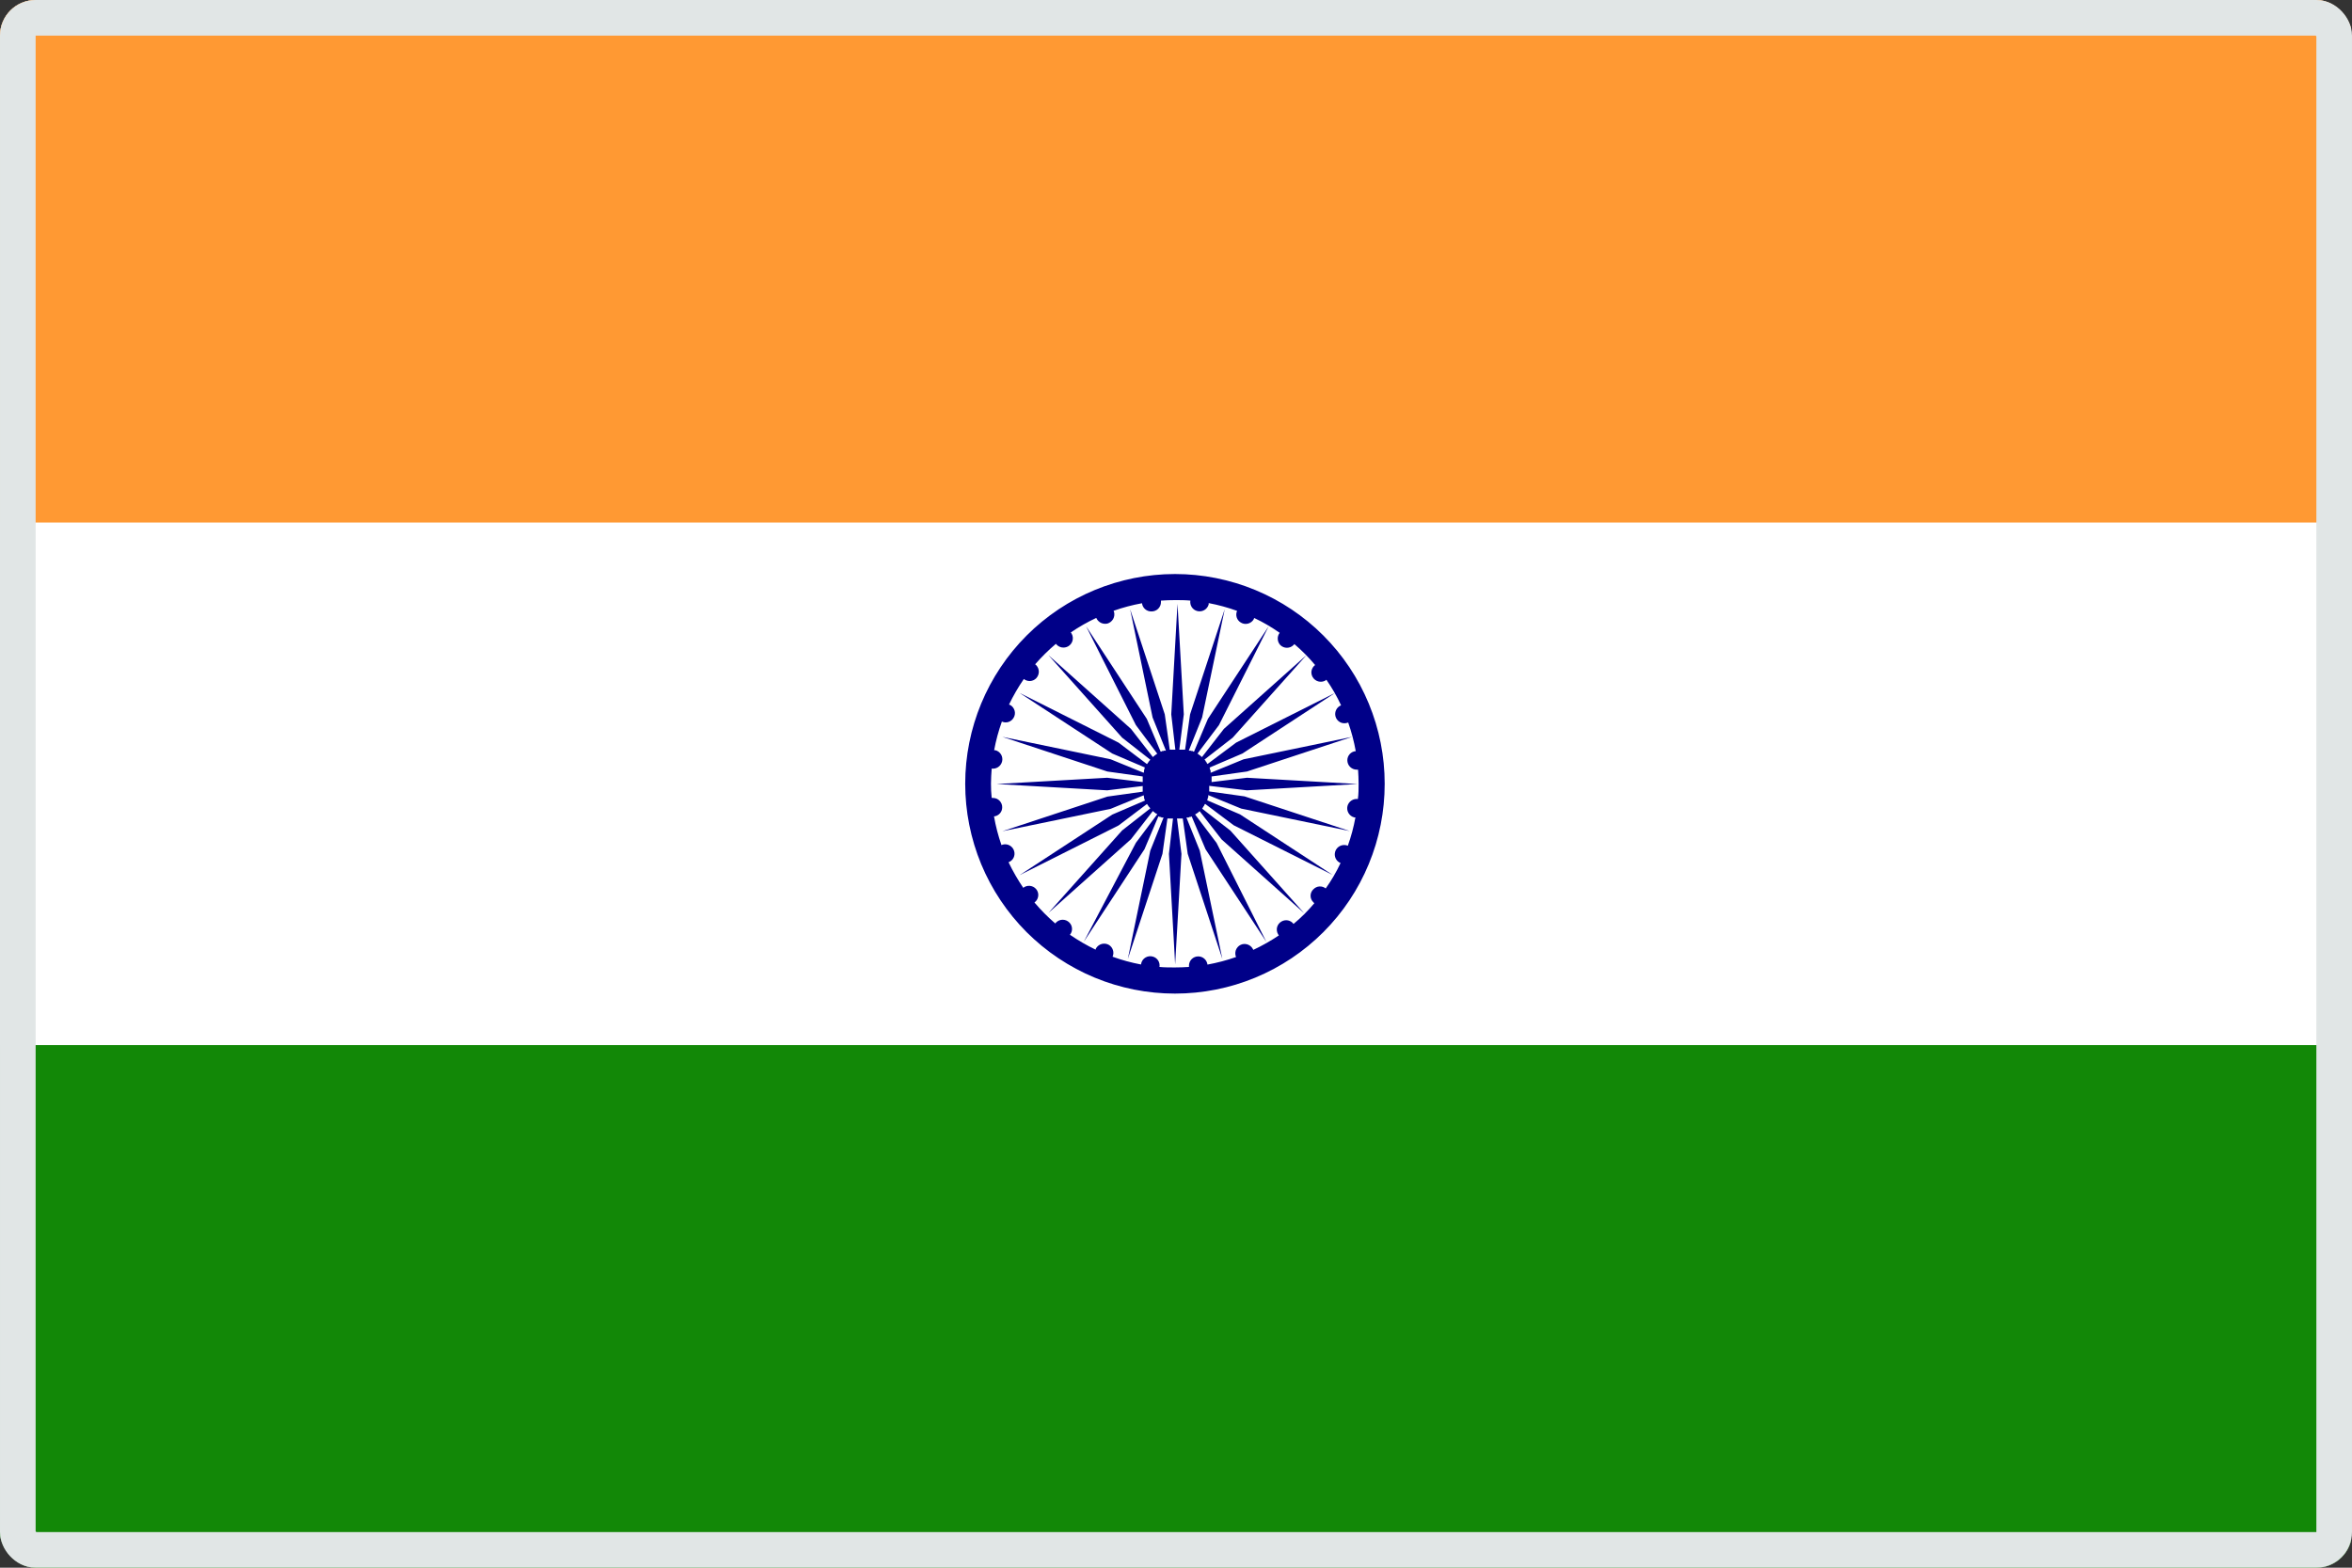 <svg width="66" height="44" viewBox="0 0 66 44" fill="none" xmlns="http://www.w3.org/2000/svg">
<rect x="0" y="0" width="66" height="44" fill="#333333" stroke="none"/>
<g clip-path="url(#clip0_25_25310)">
<path d="M65.969 0H-0.026V44H65.969V0Z" fill="white"/>
<path d="M65.969 0H-0.026V14.667H65.969V0Z" fill="#FF9933"/>
<path d="M65.969 29.333H-0.026V44H65.969V29.333Z" fill="#128807"/>
<path d="M33.755 22.663C33.755 22.663 33.755 22.653 33.765 22.649C33.774 22.644 33.765 22.649 33.765 22.64L33.779 22.626C33.782 22.618 33.786 22.612 33.792 22.606C33.792 22.606 33.792 22.606 33.792 22.597C33.792 22.588 33.801 22.588 33.801 22.583L33.815 22.57C33.814 22.567 33.814 22.563 33.815 22.56L34.62 23.163L37.395 24.557L34.797 22.857L33.877 22.463C33.877 22.463 33.877 22.463 33.877 22.453C33.877 22.444 33.877 22.44 33.886 22.435C33.896 22.43 33.886 22.426 33.886 22.421C33.888 22.418 33.888 22.415 33.886 22.412C33.886 22.403 33.896 22.398 33.896 22.394C33.896 22.389 33.896 22.38 33.905 22.371C33.904 22.368 33.904 22.364 33.905 22.361C33.904 22.359 33.904 22.357 33.904 22.355C33.904 22.352 33.904 22.35 33.905 22.348C33.905 22.348 33.905 22.334 33.905 22.329C33.905 22.325 33.905 22.32 33.905 22.316L34.831 22.695L37.875 23.325L34.924 22.352L33.932 22.213C33.932 22.211 33.931 22.209 33.931 22.206C33.931 22.204 33.932 22.202 33.932 22.199V22.181C33.934 22.179 33.934 22.177 33.934 22.174C33.934 22.172 33.934 22.169 33.932 22.167V22.152C33.935 22.146 33.935 22.14 33.932 22.134C33.93 22.126 33.93 22.118 33.932 22.111V22.065C33.932 22.065 33.932 22.065 33.932 22.056L34.991 22.182L38.094 22.005L34.991 21.829L33.999 21.95C34 21.947 34 21.944 33.999 21.941V21.895C33.997 21.887 33.997 21.879 33.999 21.872C34.001 21.866 34.001 21.859 33.999 21.852V21.838C34 21.836 34.001 21.834 34.001 21.832C34.001 21.829 34 21.827 33.999 21.825V21.806C33.998 21.804 33.998 21.802 33.998 21.799C33.998 21.797 33.998 21.795 33.999 21.793L34.991 21.654L37.941 20.681L34.898 21.311L33.972 21.69C33.972 21.69 33.972 21.681 33.972 21.677C33.972 21.672 33.972 21.663 33.972 21.658C33.971 21.656 33.97 21.654 33.97 21.651C33.97 21.649 33.971 21.646 33.972 21.644C33.971 21.642 33.97 21.64 33.97 21.637C33.97 21.635 33.971 21.633 33.972 21.631C33.972 21.631 33.972 21.621 33.962 21.612C33.953 21.603 33.962 21.603 33.953 21.594C33.944 21.584 33.953 21.594 33.953 21.584C33.953 21.575 33.953 21.575 33.953 21.571C33.953 21.566 33.953 21.556 33.944 21.551C33.935 21.547 33.944 21.542 33.944 21.542L34.864 21.149L37.462 19.449L34.687 20.843L33.882 21.445C33.881 21.442 33.881 21.439 33.882 21.436L33.868 21.422C33.867 21.417 33.864 21.411 33.859 21.407C33.859 21.407 33.859 21.407 33.859 21.398C33.853 21.393 33.849 21.387 33.845 21.38L33.831 21.366C33.832 21.363 33.832 21.36 33.831 21.357C33.831 21.357 33.822 21.348 33.822 21.343L33.808 21.329L33.798 21.32L34.591 20.704L36.66 18.388L34.344 20.457L33.728 21.249L33.719 21.24C33.719 21.24 33.705 21.23 33.7 21.226C33.696 21.221 33.7 21.226 33.691 21.217L33.682 21.207C33.68 21.205 33.677 21.203 33.674 21.201C33.671 21.199 33.667 21.198 33.664 21.198L33.649 21.184C33.649 21.184 33.639 21.185 33.639 21.175C33.639 21.166 33.63 21.175 33.626 21.166C33.621 21.157 33.616 21.166 33.612 21.157C33.607 21.148 33.603 21.157 33.598 21.157L34.205 20.352L35.6 17.578L33.895 20.177L33.506 21.096C33.503 21.095 33.499 21.095 33.496 21.096C33.487 21.096 33.482 21.096 33.477 21.087C33.473 21.078 33.469 21.087 33.464 21.078C33.461 21.079 33.459 21.079 33.457 21.079C33.454 21.079 33.452 21.079 33.45 21.078C33.45 21.078 33.441 21.078 33.431 21.078C33.422 21.078 33.422 21.078 33.413 21.069C33.404 21.059 33.413 21.069 33.404 21.069C33.395 21.069 33.395 21.069 33.39 21.069C33.385 21.069 33.376 21.069 33.372 21.069C33.37 21.067 33.367 21.067 33.365 21.067C33.362 21.067 33.36 21.067 33.358 21.069L33.733 20.137L34.367 17.099L33.395 20.049L33.255 21.041C33.253 21.04 33.251 21.04 33.249 21.04C33.246 21.04 33.244 21.04 33.242 21.041C33.236 21.043 33.229 21.043 33.223 21.041H33.21C33.205 21.043 33.199 21.043 33.195 21.041H33.176C33.167 21.041 33.163 21.041 33.153 21.041H33.126C33.126 21.041 33.117 21.041 33.107 21.041H33.093L33.219 20.049L33.042 16.946L32.867 20.049L32.982 21.041H32.968C32.968 21.041 32.959 21.041 32.95 21.041H32.922C32.922 21.041 32.908 21.041 32.904 21.041H32.884C32.882 21.042 32.88 21.042 32.877 21.042C32.875 21.042 32.873 21.042 32.87 21.041H32.857C32.851 21.043 32.844 21.043 32.838 21.041C32.836 21.04 32.834 21.04 32.831 21.04C32.829 21.04 32.827 21.04 32.825 21.041L32.685 20.049L31.713 17.099L32.343 20.137L32.718 21.069C32.718 21.069 32.718 21.069 32.709 21.069C32.699 21.069 32.695 21.069 32.69 21.069C32.685 21.069 32.681 21.069 32.676 21.069C32.672 21.069 32.667 21.069 32.663 21.069C32.658 21.069 32.653 21.069 32.644 21.078C32.635 21.087 32.63 21.078 32.626 21.078C32.623 21.079 32.62 21.079 32.617 21.078C32.617 21.078 32.607 21.078 32.603 21.087C32.598 21.096 32.588 21.087 32.584 21.096C32.582 21.095 32.579 21.095 32.577 21.095C32.574 21.095 32.572 21.095 32.569 21.096L32.181 20.177L30.477 17.578L31.875 20.352L32.477 21.157C32.477 21.157 32.477 21.157 32.468 21.157C32.459 21.157 32.459 21.166 32.455 21.166C32.45 21.166 32.445 21.175 32.441 21.175C32.436 21.175 32.43 21.175 32.43 21.184C32.43 21.194 32.416 21.194 32.412 21.198C32.407 21.203 32.403 21.198 32.399 21.207C32.396 21.217 32.389 21.208 32.389 21.217C32.389 21.226 32.38 21.217 32.375 21.226L32.361 21.24C32.361 21.24 32.361 21.24 32.352 21.249L31.736 20.457L29.42 18.388L31.489 20.704L32.276 21.32C32.276 21.32 32.276 21.32 32.276 21.329C32.272 21.334 32.267 21.339 32.263 21.343C32.263 21.343 32.253 21.352 32.253 21.357C32.253 21.361 32.253 21.357 32.244 21.366L32.23 21.38C32.23 21.389 32.23 21.394 32.221 21.398L32.212 21.407C32.212 21.407 32.212 21.418 32.203 21.422C32.194 21.427 32.203 21.432 32.194 21.436C32.184 21.441 32.194 21.445 32.184 21.445L31.388 20.843L28.612 19.449L31.211 21.149L32.13 21.542C32.13 21.542 32.13 21.542 32.121 21.551C32.112 21.56 32.121 21.566 32.121 21.571C32.121 21.575 32.121 21.58 32.112 21.584C32.103 21.589 32.112 21.584 32.112 21.594C32.112 21.597 32.111 21.601 32.109 21.604C32.108 21.607 32.106 21.61 32.103 21.612C32.103 21.621 32.103 21.626 32.103 21.631C32.103 21.635 32.103 21.64 32.103 21.644C32.102 21.646 32.101 21.649 32.101 21.651C32.101 21.654 32.102 21.656 32.103 21.658C32.103 21.658 32.103 21.672 32.094 21.677C32.094 21.679 32.095 21.681 32.095 21.683C32.095 21.686 32.094 21.688 32.094 21.69L31.167 21.311L28.128 20.681L31.074 21.654L32.066 21.793V21.806C32.066 21.806 32.066 21.816 32.066 21.825V21.838C32.065 21.841 32.065 21.843 32.065 21.845C32.065 21.848 32.065 21.85 32.066 21.852V21.872C32.064 21.879 32.064 21.887 32.066 21.895V21.904C32.067 21.906 32.067 21.909 32.067 21.911C32.067 21.913 32.067 21.916 32.066 21.918V21.95L31.07 21.829L27.966 22.005L31.07 22.182L32.066 22.061V22.089C32.068 22.095 32.068 22.102 32.066 22.108V22.117C32.064 22.124 32.064 22.132 32.066 22.14V22.158C32.064 22.163 32.064 22.168 32.066 22.173V22.187C32.066 22.187 32.066 22.201 32.066 22.205V22.219L31.074 22.358L28.128 23.33L31.167 22.701L32.094 22.321C32.094 22.323 32.095 22.326 32.095 22.328C32.095 22.331 32.094 22.333 32.094 22.335C32.094 22.335 32.094 22.349 32.103 22.354C32.102 22.356 32.101 22.358 32.101 22.36C32.101 22.363 32.102 22.365 32.103 22.367C32.102 22.37 32.102 22.373 32.103 22.376C32.103 22.386 32.103 22.39 32.103 22.399C32.106 22.402 32.108 22.404 32.109 22.408C32.111 22.411 32.112 22.414 32.112 22.418C32.112 22.418 32.112 22.418 32.112 22.427C32.112 22.436 32.112 22.436 32.121 22.441C32.13 22.445 32.121 22.455 32.121 22.459C32.125 22.462 32.128 22.465 32.13 22.468L31.211 22.863L28.612 24.562L31.388 23.168L32.184 22.566C32.184 22.566 32.184 22.566 32.194 22.575C32.203 22.584 32.194 22.584 32.203 22.589C32.212 22.594 32.203 22.598 32.212 22.603L32.221 22.612C32.221 22.612 32.221 22.621 32.23 22.632L32.244 22.645L32.253 22.654C32.253 22.654 32.253 22.664 32.263 22.668C32.267 22.673 32.272 22.677 32.276 22.682C32.276 22.682 32.276 22.682 32.276 22.691L31.489 23.307L29.42 25.623L31.736 23.555L32.352 22.761C32.352 22.761 32.352 22.772 32.361 22.772L32.375 22.786C32.375 22.786 32.384 22.786 32.389 22.795C32.394 22.804 32.389 22.795 32.399 22.804C32.41 22.813 32.407 22.813 32.412 22.813C32.416 22.813 32.426 22.822 32.43 22.827C32.435 22.831 32.43 22.827 32.441 22.836C32.451 22.845 32.45 22.836 32.455 22.836L32.468 22.85C32.468 22.85 32.468 22.85 32.477 22.85L31.875 23.654L30.411 26.435L32.115 23.836L32.504 22.917C32.504 22.917 32.513 22.917 32.519 22.917C32.525 22.917 32.528 22.917 32.537 22.927C32.546 22.937 32.546 22.927 32.551 22.927C32.556 22.927 32.551 22.927 32.56 22.927C32.565 22.932 32.572 22.935 32.579 22.936C32.588 22.936 32.592 22.936 32.597 22.945C32.602 22.954 32.606 22.945 32.611 22.945C32.615 22.945 32.62 22.945 32.625 22.945C32.629 22.945 32.634 22.945 32.643 22.945C32.652 22.945 32.643 22.945 32.652 22.945L32.278 23.876L31.648 26.915L32.62 23.965L32.759 22.973C32.759 22.973 32.768 22.973 32.773 22.973C32.779 22.971 32.785 22.971 32.791 22.973H32.805C32.807 22.972 32.809 22.971 32.812 22.971C32.814 22.971 32.817 22.972 32.819 22.973H32.838C32.838 22.973 32.852 22.973 32.857 22.973H32.884C32.894 22.973 32.898 22.973 32.903 22.973H32.916L32.802 23.965L32.976 27.068L33.153 23.965L33.028 22.973H33.042C33.051 22.973 33.056 22.973 33.06 22.973H33.088C33.097 22.973 33.102 22.973 33.111 22.973H33.129C33.134 22.971 33.139 22.971 33.144 22.973H33.158C33.164 22.971 33.17 22.971 33.176 22.973C33.176 22.973 33.185 22.973 33.19 22.973L33.329 23.965L34.301 26.915L33.667 23.876L33.292 22.945C33.294 22.946 33.297 22.947 33.299 22.947C33.302 22.947 33.304 22.946 33.306 22.945C33.306 22.945 33.315 22.945 33.325 22.945C33.334 22.945 33.334 22.945 33.338 22.945C33.343 22.945 33.338 22.945 33.347 22.945C33.357 22.945 33.361 22.945 33.366 22.936C33.369 22.936 33.373 22.935 33.376 22.934C33.379 22.932 33.382 22.93 33.384 22.927C33.386 22.928 33.389 22.928 33.391 22.928C33.394 22.928 33.396 22.928 33.398 22.927C33.398 22.927 33.407 22.927 33.412 22.927C33.416 22.927 33.421 22.927 33.43 22.917C33.434 22.916 33.437 22.916 33.441 22.917L33.829 23.836L35.535 26.435L34.139 23.659L33.532 22.855C33.532 22.855 33.543 22.855 33.546 22.855L33.56 22.841C33.56 22.841 33.569 22.841 33.574 22.841C33.578 22.841 33.574 22.841 33.583 22.831L33.598 22.818C33.602 22.818 33.605 22.817 33.608 22.815C33.611 22.814 33.614 22.811 33.616 22.809L33.626 22.799C33.626 22.799 33.635 22.799 33.635 22.79C33.635 22.781 33.649 22.781 33.653 22.776L33.662 22.766L34.279 23.559L36.594 25.628L34.526 23.312L33.733 22.696L33.743 22.687L33.755 22.663Z" fill="#000088"/>
<path d="M32.972 16.111C31.411 16.112 29.914 16.732 28.81 17.836C27.706 18.941 27.085 20.438 27.085 21.999C27.085 22.773 27.238 23.538 27.533 24.253C27.829 24.967 28.263 25.616 28.809 26.163C29.356 26.709 30.005 27.143 30.719 27.439C31.434 27.735 32.199 27.887 32.972 27.887C33.745 27.887 34.511 27.735 35.225 27.439C35.939 27.143 36.588 26.709 37.134 26.163C37.681 25.616 38.114 24.967 38.409 24.252C38.705 23.538 38.856 22.772 38.856 21.999C38.856 21.226 38.705 20.461 38.409 19.746C38.114 19.032 37.681 18.383 37.134 17.836C36.588 17.289 35.939 16.856 35.225 16.56C34.511 16.264 33.745 16.111 32.972 16.111ZM36.298 25.932C36.261 25.881 36.205 25.846 36.143 25.833C36.08 25.821 36.016 25.831 35.961 25.863C35.931 25.88 35.904 25.903 35.883 25.93C35.862 25.957 35.846 25.988 35.837 26.021C35.828 26.054 35.826 26.089 35.831 26.123C35.835 26.157 35.846 26.19 35.864 26.22C35.864 26.229 35.878 26.238 35.887 26.253C35.659 26.407 35.419 26.543 35.169 26.66C35.145 26.601 35.1 26.552 35.043 26.523C34.986 26.494 34.92 26.487 34.858 26.502C34.825 26.512 34.794 26.527 34.766 26.548C34.739 26.57 34.716 26.596 34.699 26.626C34.681 26.656 34.67 26.689 34.666 26.724C34.662 26.758 34.664 26.793 34.673 26.827C34.673 26.836 34.682 26.85 34.687 26.86C34.425 26.952 34.156 27.023 33.883 27.073C33.875 27.009 33.844 26.951 33.797 26.909C33.749 26.866 33.688 26.843 33.624 26.843C33.555 26.843 33.489 26.87 33.44 26.919C33.392 26.967 33.364 27.034 33.364 27.102C33.362 27.115 33.362 27.127 33.364 27.139C33.23 27.148 33.1 27.153 32.965 27.153C32.831 27.153 32.679 27.153 32.536 27.139C32.547 27.075 32.533 27.01 32.498 26.956C32.462 26.901 32.408 26.863 32.345 26.847C32.312 26.838 32.277 26.836 32.243 26.84C32.209 26.845 32.176 26.856 32.146 26.873C32.116 26.89 32.09 26.914 32.069 26.941C32.049 26.969 32.034 27 32.025 27.033C32.025 27.043 32.025 27.056 32.016 27.07C31.745 27.019 31.479 26.946 31.22 26.852C31.246 26.793 31.25 26.726 31.23 26.665C31.21 26.603 31.169 26.551 31.113 26.518C31.052 26.485 30.981 26.476 30.915 26.494C30.848 26.513 30.791 26.556 30.756 26.616C30.75 26.628 30.745 26.64 30.743 26.653C30.493 26.533 30.253 26.393 30.024 26.236C30.065 26.186 30.086 26.124 30.082 26.06C30.079 25.996 30.052 25.936 30.006 25.891C29.957 25.842 29.89 25.814 29.82 25.814C29.751 25.814 29.684 25.842 29.635 25.891C29.625 25.9 29.621 25.909 29.612 25.919C29.402 25.738 29.207 25.541 29.028 25.33C29.079 25.293 29.116 25.238 29.129 25.175C29.143 25.113 29.134 25.048 29.102 24.992C29.068 24.933 29.011 24.889 28.944 24.871C28.878 24.853 28.806 24.862 28.746 24.896C28.734 24.902 28.724 24.909 28.714 24.919C28.559 24.69 28.421 24.45 28.301 24.2C28.362 24.178 28.412 24.134 28.441 24.076C28.47 24.018 28.477 23.952 28.459 23.89C28.441 23.823 28.397 23.766 28.337 23.732C28.277 23.697 28.206 23.687 28.139 23.705L28.102 23.719C28.011 23.457 27.941 23.188 27.893 22.914C27.956 22.908 28.015 22.878 28.057 22.831C28.1 22.785 28.123 22.724 28.123 22.66C28.124 22.626 28.118 22.592 28.105 22.56C28.092 22.528 28.073 22.499 28.049 22.474C28.025 22.449 27.997 22.43 27.965 22.416C27.933 22.403 27.899 22.396 27.865 22.396C27.853 22.393 27.84 22.393 27.828 22.396C27.814 22.263 27.807 22.13 27.808 21.997C27.808 21.853 27.818 21.711 27.828 21.572C27.892 21.58 27.957 21.565 28.01 21.529C28.064 21.493 28.102 21.439 28.119 21.376C28.128 21.343 28.13 21.309 28.125 21.275C28.121 21.241 28.11 21.208 28.092 21.178C28.075 21.149 28.052 21.123 28.025 21.102C27.998 21.081 27.967 21.066 27.934 21.057C27.922 21.055 27.909 21.055 27.897 21.057C27.947 20.783 28.02 20.514 28.114 20.252C28.172 20.279 28.239 20.283 28.3 20.263C28.361 20.243 28.412 20.201 28.444 20.145C28.462 20.116 28.473 20.083 28.478 20.049C28.483 20.016 28.481 19.981 28.472 19.948C28.463 19.915 28.448 19.884 28.427 19.856C28.407 19.829 28.381 19.806 28.351 19.789L28.314 19.775C28.434 19.526 28.573 19.285 28.73 19.057C28.78 19.097 28.842 19.117 28.906 19.114C28.97 19.11 29.03 19.084 29.075 19.039C29.123 18.989 29.151 18.922 29.151 18.853C29.151 18.784 29.123 18.717 29.075 18.667C29.065 18.661 29.055 18.653 29.047 18.645C29.227 18.439 29.422 18.246 29.63 18.07C29.669 18.121 29.726 18.157 29.789 18.17C29.853 18.183 29.919 18.172 29.975 18.14C30.035 18.105 30.078 18.048 30.096 17.982C30.114 17.915 30.105 17.844 30.071 17.784C30.063 17.773 30.055 17.762 30.048 17.75C30.275 17.596 30.514 17.459 30.762 17.343C30.788 17.402 30.833 17.451 30.891 17.48C30.948 17.508 31.015 17.516 31.077 17.501C31.144 17.481 31.2 17.436 31.235 17.376C31.269 17.316 31.279 17.244 31.262 17.177C31.258 17.165 31.254 17.154 31.248 17.143C31.508 17.051 31.775 16.98 32.046 16.931C32.053 16.994 32.083 17.053 32.131 17.095C32.179 17.138 32.241 17.161 32.305 17.161C32.34 17.162 32.376 17.157 32.409 17.144C32.443 17.131 32.473 17.112 32.499 17.087C32.524 17.062 32.544 17.032 32.558 16.999C32.572 16.966 32.579 16.931 32.578 16.895C32.578 16.881 32.578 16.868 32.578 16.857C32.708 16.848 32.843 16.843 32.976 16.843C33.109 16.843 33.264 16.843 33.403 16.857C33.393 16.921 33.407 16.986 33.442 17.04C33.477 17.094 33.531 17.133 33.593 17.149C33.66 17.168 33.733 17.158 33.793 17.124C33.854 17.089 33.898 17.032 33.917 16.964C33.917 16.955 33.917 16.941 33.917 16.927C34.188 16.978 34.454 17.051 34.714 17.145C34.688 17.203 34.685 17.269 34.704 17.33C34.724 17.391 34.765 17.442 34.821 17.474C34.85 17.492 34.883 17.504 34.917 17.509C34.952 17.513 34.987 17.511 35.02 17.503C35.054 17.494 35.085 17.479 35.113 17.458C35.141 17.437 35.164 17.411 35.181 17.381C35.181 17.367 35.191 17.358 35.195 17.345C35.444 17.463 35.683 17.602 35.909 17.761C35.871 17.811 35.851 17.873 35.855 17.936C35.858 18 35.884 18.059 35.927 18.105C35.977 18.154 36.043 18.181 36.112 18.181C36.182 18.181 36.248 18.154 36.297 18.105C36.307 18.098 36.315 18.088 36.322 18.078C36.532 18.257 36.727 18.454 36.904 18.665C36.853 18.703 36.817 18.759 36.804 18.821C36.791 18.884 36.803 18.949 36.835 19.004C36.87 19.064 36.927 19.107 36.994 19.125C37.06 19.143 37.131 19.135 37.191 19.101C37.201 19.091 37.21 19.087 37.22 19.078C37.378 19.305 37.516 19.545 37.632 19.796C37.572 19.82 37.524 19.864 37.495 19.922C37.466 19.979 37.459 20.044 37.475 20.106C37.484 20.14 37.499 20.171 37.52 20.198C37.541 20.225 37.567 20.248 37.596 20.265C37.626 20.282 37.658 20.294 37.692 20.298C37.726 20.302 37.761 20.3 37.794 20.291C37.807 20.288 37.819 20.283 37.832 20.278C37.924 20.54 37.995 20.809 38.044 21.082C37.98 21.087 37.92 21.116 37.876 21.164C37.833 21.211 37.808 21.273 37.808 21.337C37.808 21.407 37.835 21.475 37.885 21.524C37.935 21.574 38.002 21.602 38.072 21.602C38.086 21.602 38.095 21.602 38.109 21.602C38.118 21.732 38.124 21.866 38.124 21.999C38.124 22.133 38.124 22.287 38.104 22.426C38.04 22.418 37.975 22.433 37.922 22.469C37.868 22.505 37.829 22.559 37.812 22.621C37.795 22.688 37.805 22.759 37.84 22.819C37.875 22.879 37.932 22.923 37.998 22.941C38.012 22.941 38.026 22.941 38.035 22.941C37.986 23.212 37.915 23.478 37.822 23.737C37.762 23.712 37.695 23.71 37.633 23.731C37.572 23.752 37.52 23.795 37.488 23.852C37.455 23.912 37.446 23.983 37.464 24.05C37.483 24.117 37.526 24.174 37.586 24.208L37.618 24.222C37.501 24.472 37.361 24.711 37.201 24.936C37.151 24.896 37.088 24.876 37.024 24.88C36.96 24.884 36.9 24.913 36.856 24.959C36.831 24.982 36.81 25.01 36.797 25.042C36.783 25.073 36.776 25.107 36.776 25.142C36.776 25.176 36.783 25.21 36.797 25.241C36.81 25.273 36.831 25.301 36.856 25.324C36.863 25.335 36.872 25.343 36.883 25.349C36.706 25.56 36.511 25.756 36.298 25.932Z" fill="#000088"/>
</g>
<rect x="0.5" y="0.5" width="65" height="43" rx="0.5" stroke="#E1E6E6"/>
<defs>
<clipPath id="clip0_25_25310">
<rect width="66" height="44" rx="1" fill="white"/>
</clipPath>
</defs>
</svg>
